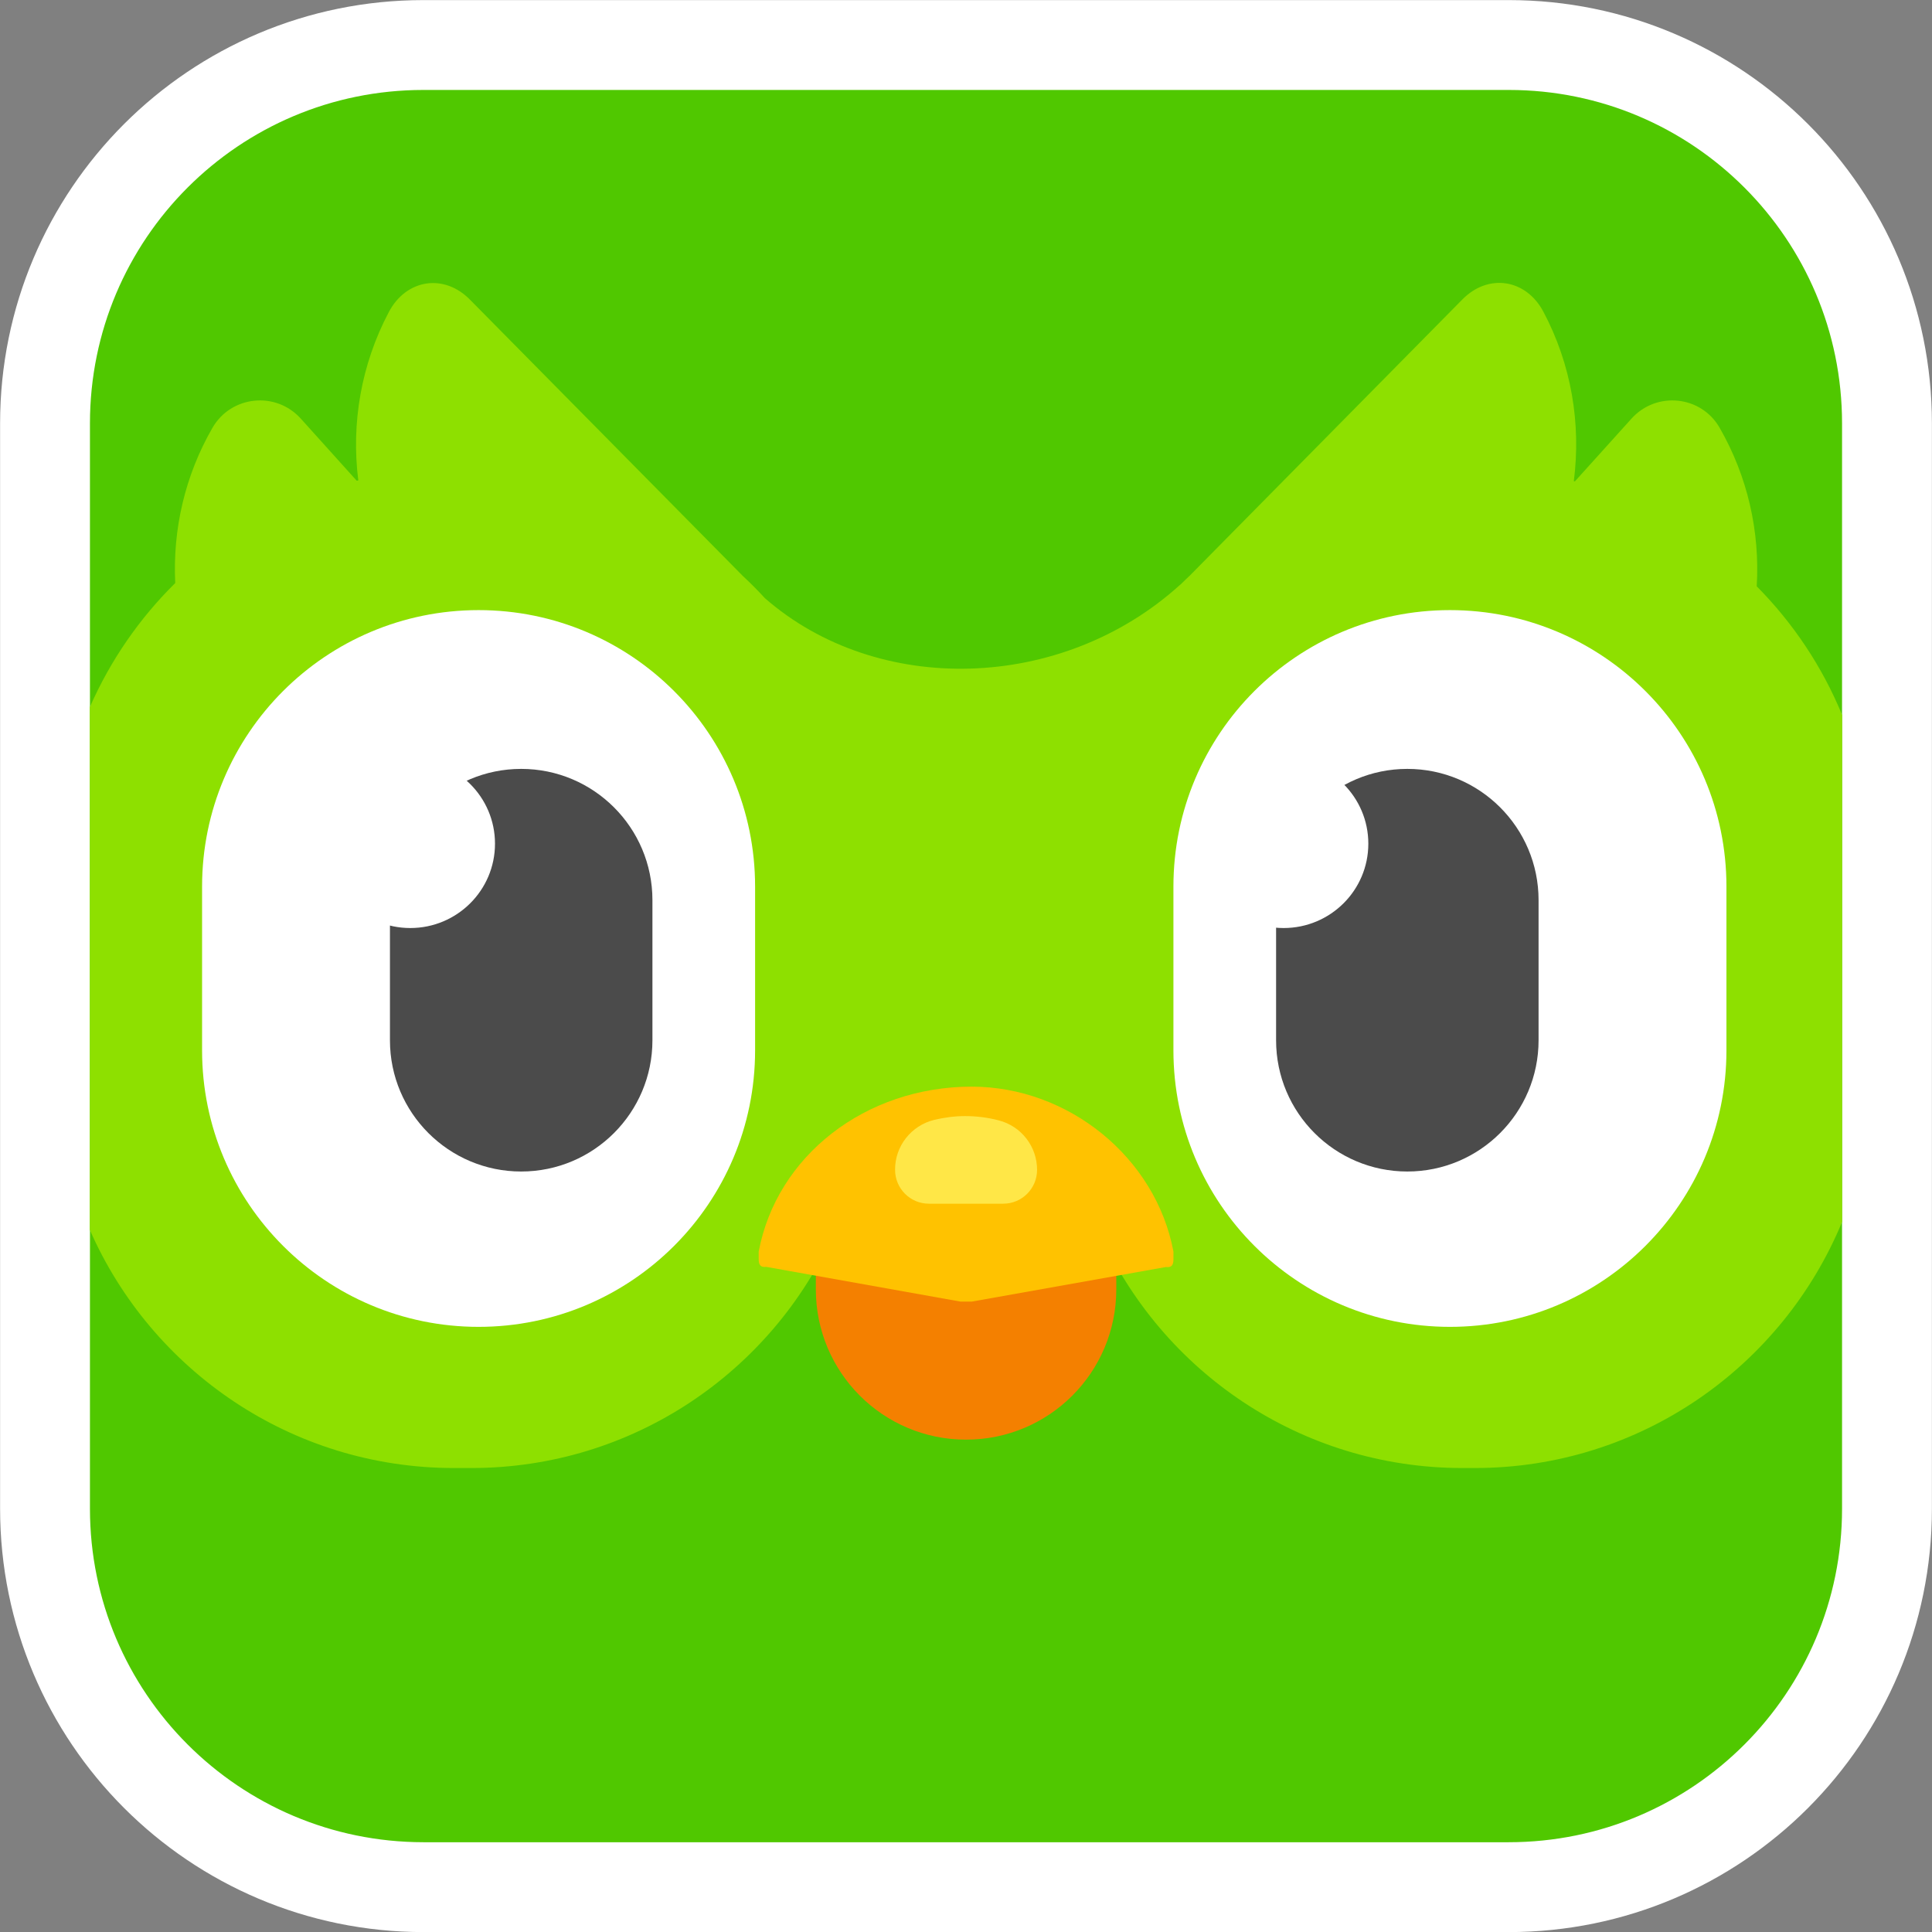 <svg width="86" height="86" viewBox="0 0 86 86" fill="none" xmlns="http://www.w3.org/2000/svg"><rect x="0" y="0" width="86" height="86" fill="#808080" stroke="none"/><g clip-path="url(#clip0_1214_738)"><path d="M18.846 84.004H18.848H67.152C76.46 84.004 83.996 76.458 83.996 67.159V18.848C83.996 9.542 76.46 2.004 67.159 2.004H18.848C9.541 2.004 2.004 9.541 2.004 18.848V67.152C2.004 76.459 9.541 83.995 18.846 84.004Z" fill="#50C800" stroke="white" stroke-width="4"/><path fill-rule="evenodd" clip-rule="evenodd" d="M81.999 54.387V31.827C81.115 29.671 79.813 27.729 78.198 26.099C78.343 23.677 77.802 21.225 76.545 19.039C75.723 17.607 73.735 17.401 72.623 18.635L70.102 21.43C70.087 21.423 70.071 21.423 70.056 21.415C70.384 18.864 69.95 16.228 68.701 13.875C67.924 12.412 66.24 12.154 65.083 13.342L52.972 25.612C52.835 25.741 52.691 25.878 52.554 26.015C52.546 26.023 52.531 26.031 52.523 26.038C47.26 30.806 39.057 31.004 34.046 26.625C33.733 26.282 33.406 25.954 33.063 25.635L20.93 13.349C19.773 12.161 18.089 12.42 17.312 13.883C16.071 16.228 15.629 18.848 15.949 21.385C15.926 21.392 15.903 21.392 15.88 21.4L13.39 18.635C12.278 17.401 10.29 17.607 9.46 19.039C8.226 21.179 7.685 23.578 7.8 25.954C6.208 27.523 4.913 29.397 3.999 31.476V54.745C6.733 60.983 12.963 65.347 20.207 65.347H20.983C28.166 65.347 34.35 61.059 37.115 54.905C39.773 54.889 41.7 54.882 42.896 54.882C45.486 54.874 47.504 54.874 48.951 54.874C51.708 61.043 57.908 65.347 65.098 65.347H65.646C73.026 65.347 79.348 60.815 81.999 54.387Z" fill="#8EE000"/><path fill-rule="evenodd" clip-rule="evenodd" d="M21.303 27.158C28.097 27.158 33.612 32.664 33.612 39.466V46.755C33.612 53.549 28.105 59.063 21.303 59.063C14.51 59.063 8.995 53.556 8.995 46.755V39.466C8.995 32.664 14.51 27.158 21.303 27.158Z" fill="white"/><path fill-rule="evenodd" clip-rule="evenodd" d="M64.542 27.158C71.336 27.158 76.85 32.664 76.85 39.466V46.755C76.85 53.549 71.343 59.063 64.542 59.063C57.748 59.063 52.233 53.556 52.233 46.755V39.466C52.233 32.664 57.74 27.158 64.542 27.158Z" fill="white"/><path fill-rule="evenodd" clip-rule="evenodd" d="M23.2 34.226C26.422 34.226 29.042 36.839 29.042 40.068V46.306C29.042 49.527 26.429 52.148 23.2 52.148C19.978 52.148 17.358 49.535 17.358 46.306V40.068C17.358 36.839 19.978 34.226 23.2 34.226Z" fill="#4B4B4B"/><path fill-rule="evenodd" clip-rule="evenodd" d="M43.003 48.387C46.697 48.387 49.69 51.38 49.69 55.074V57.397C49.69 61.091 46.697 64.084 43.003 64.084C39.309 64.084 36.316 61.091 36.316 57.397V55.074C36.316 51.38 39.309 48.387 43.003 48.387Z" fill="#F48000"/><path d="M33.772 55.714C34.572 51.449 38.525 48.371 43.255 48.371C47.558 48.371 51.45 51.525 52.234 55.714V56.056C52.234 56.323 52.143 56.43 51.899 56.399L43.262 57.938C43.026 57.938 42.995 57.938 42.752 57.938L34.107 56.392C33.863 56.422 33.772 56.315 33.772 56.049V55.714Z" fill="#FFC200"/><path fill-rule="evenodd" clip-rule="evenodd" d="M41.587 49.849C42.036 49.742 42.501 49.681 42.965 49.681C43.46 49.681 43.963 49.742 44.458 49.872C45.464 50.131 46.164 51.037 46.164 52.073C46.164 52.911 45.486 53.581 44.656 53.581H41.351C40.513 53.581 39.843 52.903 39.843 52.073C39.835 51.022 40.559 50.1 41.587 49.849Z" fill="#FFE747"/><path fill-rule="evenodd" clip-rule="evenodd" d="M62.645 34.226C65.867 34.226 68.487 36.839 68.487 40.068V46.306C68.487 49.527 65.875 52.148 62.645 52.148C59.423 52.148 56.803 49.535 56.803 46.306V40.068C56.811 36.839 59.423 34.226 62.645 34.226Z" fill="#4B4B4B"/><path d="M18.264 41.31C20.346 41.31 22.034 39.629 22.034 37.555C22.034 35.481 20.346 33.8 18.264 33.8C16.182 33.8 14.494 35.481 14.494 37.555C14.494 39.629 16.182 41.31 18.264 41.31Z" fill="white"/><path d="M57.139 41.31C59.221 41.31 60.909 39.629 60.909 37.555C60.909 35.481 59.221 33.8 57.139 33.8C55.056 33.8 53.368 35.481 53.368 37.555C53.368 39.629 55.056 41.31 57.139 41.31Z" fill="white"/></g><defs><clipPath id="clip0_1214_738"><rect width="86" height="86" rx="15.636" fill="white"/></clipPath></defs></svg>